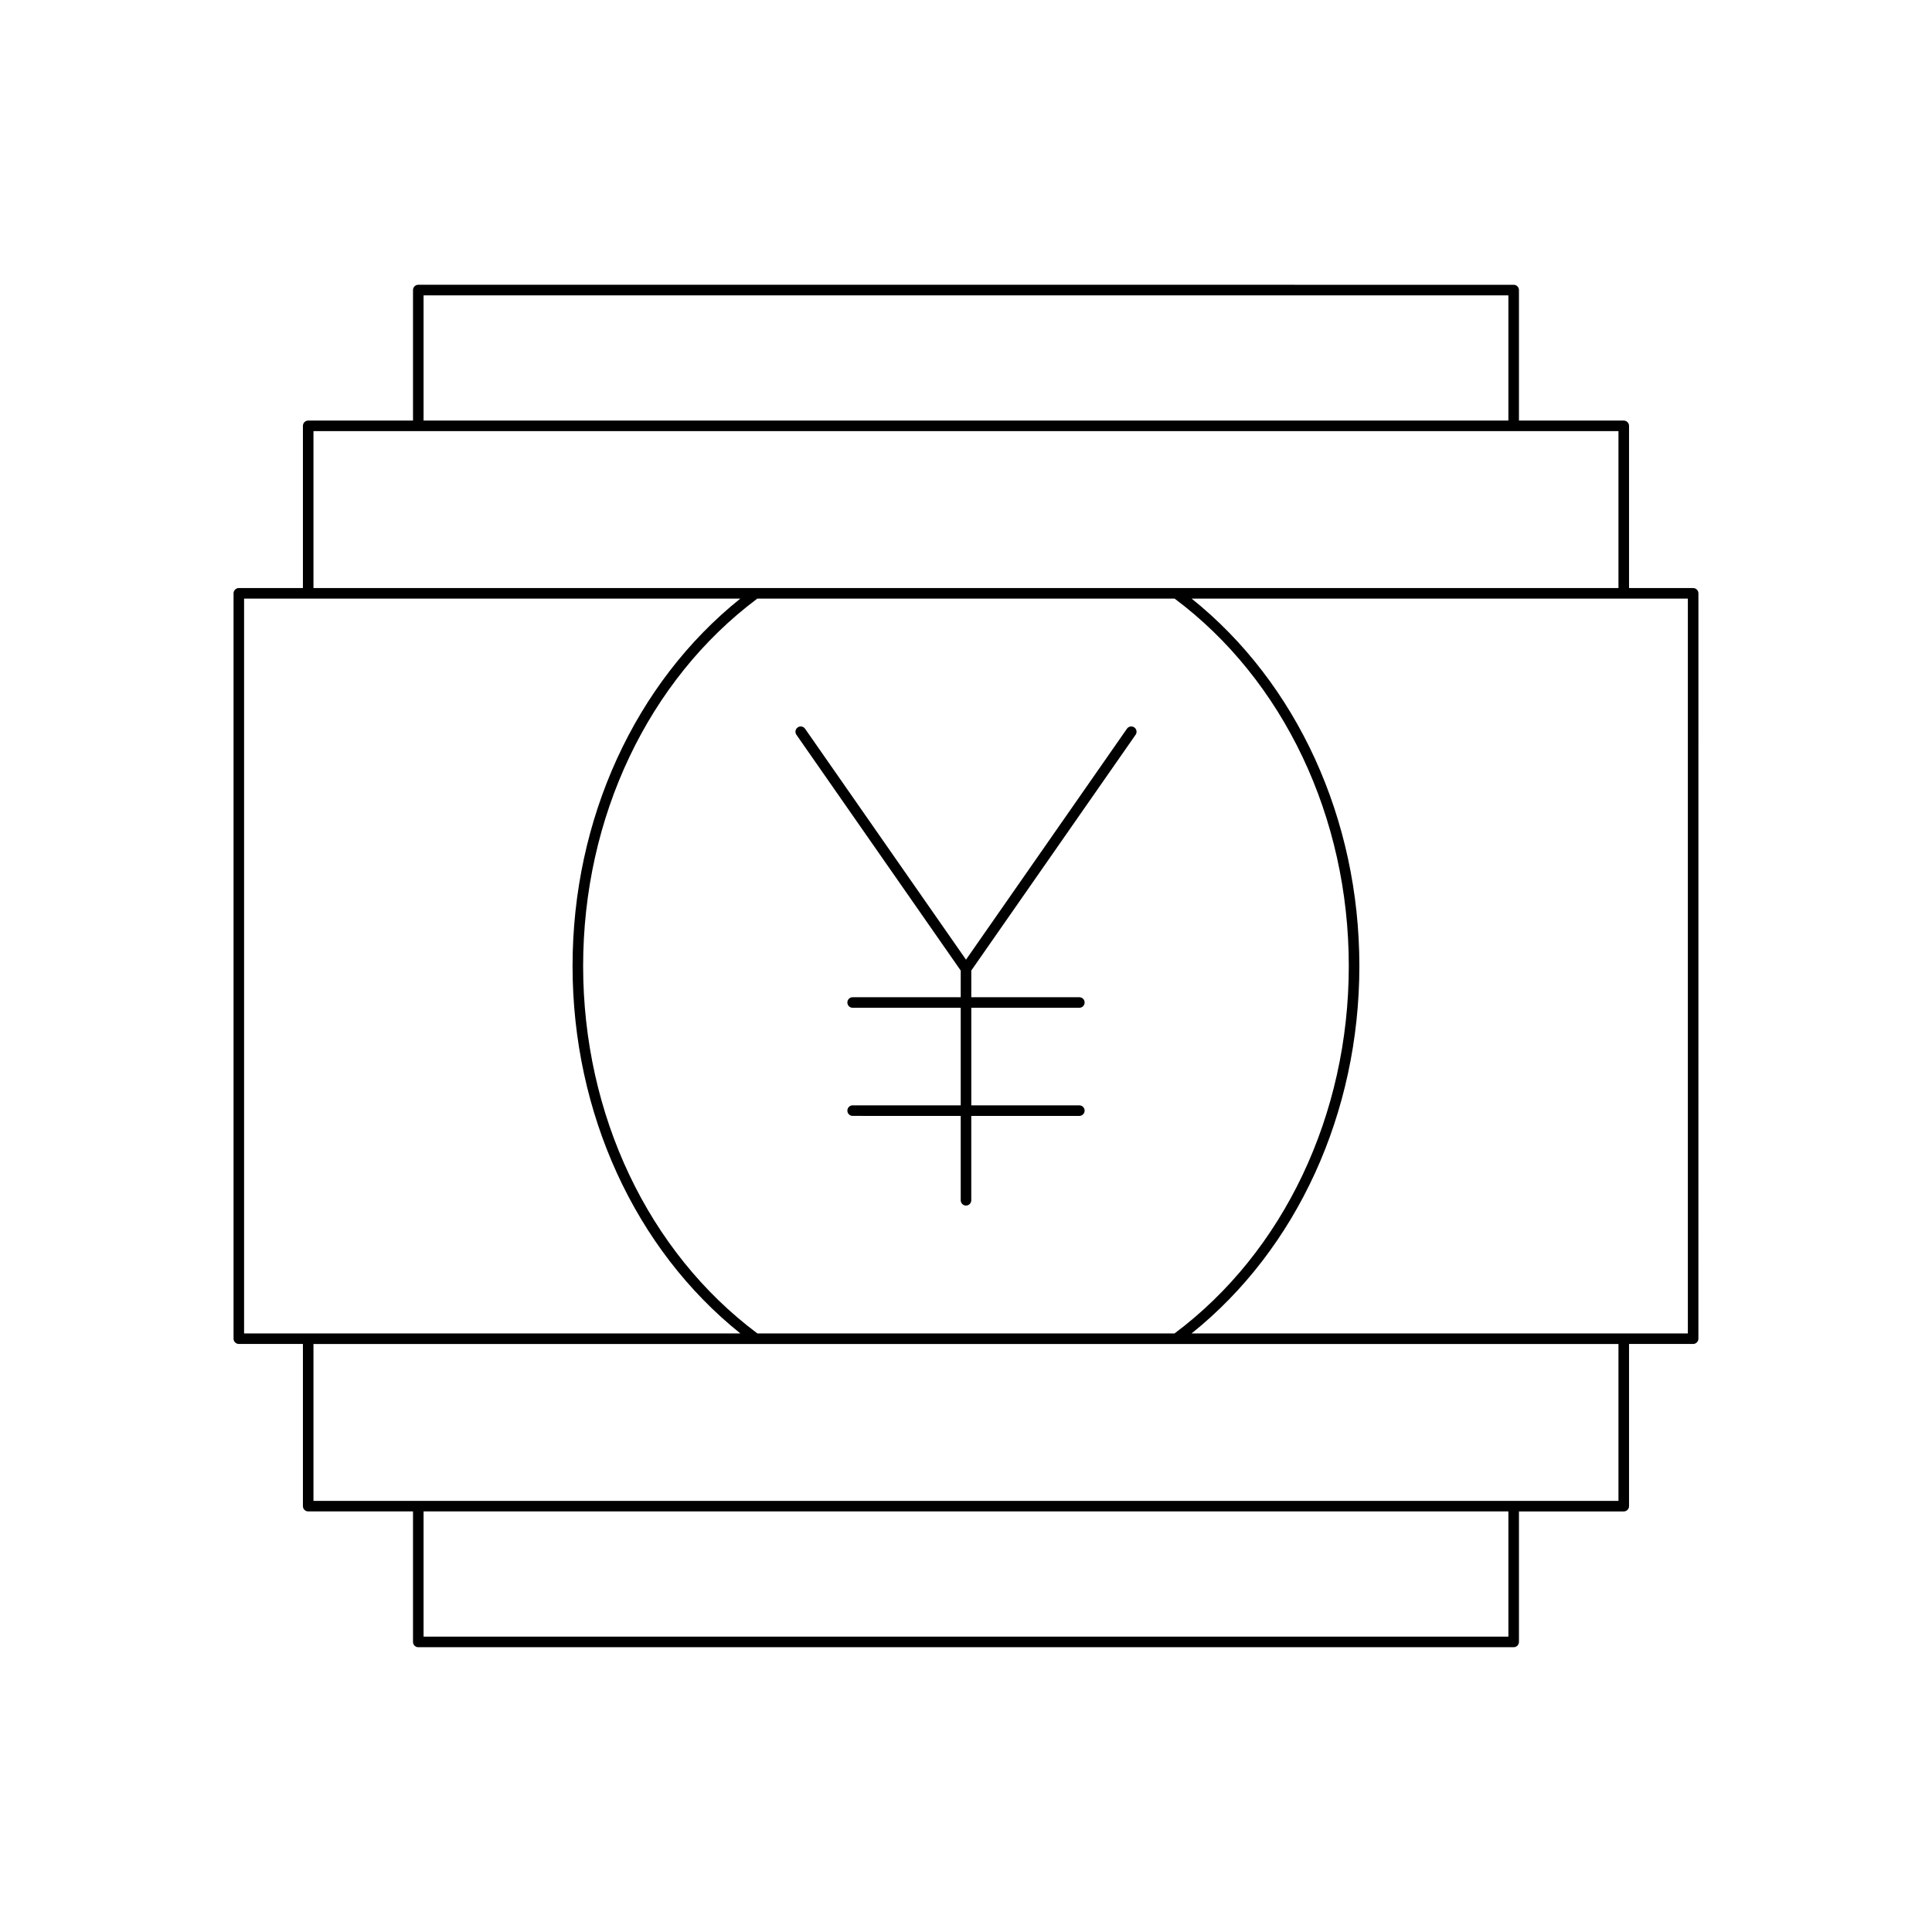 <?xml version="1.0" encoding="UTF-8"?>
<!-- Uploaded to: ICON Repo, www.iconrepo.com, Generator: ICON Repo Mixer Tools -->
<svg fill="#000000" width="800px" height="800px" version="1.1" viewBox="144 144 512 512" xmlns="http://www.w3.org/2000/svg">
 <g>
  <path d="m254.85 580.53h290.29c0.77 0 1.398-0.629 1.398-1.398v-34.586h27.777c0.77 0 1.398-0.629 1.398-1.398v-42.98h16.984c0.77 0 1.398-0.629 1.398-1.398l0.004-197.53c0-0.77-0.629-1.398-1.398-1.398h-16.988v-42.984c0-0.77-0.629-1.398-1.398-1.398h-27.777v-34.59c0-0.77-0.629-1.398-1.398-1.398l-290.29-0.004c-0.77 0-1.398 0.629-1.398 1.398v34.586l-27.777 0.004c-0.77 0-1.398 0.629-1.398 1.398v42.984h-16.984c-0.77 0-1.398 0.629-1.398 1.398v197.53c0 0.77 0.629 1.398 1.398 1.398h16.984v42.98c0 0.77 0.629 1.398 1.398 1.398h27.777v34.59c0 0.773 0.629 1.402 1.398 1.402zm288.89-2.801h-287.49v-33.188h287.49zm47.559-275.09v194.73h-16.973c-0.004 0-0.008-0.004-0.012-0.004-0.004 0-0.008 0.004-0.012 0.004h-114.52c27.895-22.344 44.465-58.391 44.465-97.367 0-38.973-16.562-75.016-44.453-97.363zm-136.02 194.73h-110.57c-28.914-21.602-46.172-57.957-46.172-97.367 0-39.402 17.254-75.758 46.16-97.363h110.59c28.902 21.605 46.156 57.957 46.156 97.363 0 39.414-17.258 75.766-46.172 97.367zm-199.03-275.1h287.49v33.188h-287.49zm-29.176 35.988h345.84v41.586h-345.84zm-1.402 239.11c-0.004 0-0.008 0.004-0.012 0.004h-16.973v-194.73h131.5c-27.887 22.348-44.453 58.391-44.453 97.363s16.57 75.02 44.465 97.367h-114.52c-0.008 0-0.008-0.008-0.016-0.008zm1.402 44.387v-41.578h345.84v41.578z"/>
  <path d="m442.65 337.12-42.648 61.199-42.652-61.199c-0.449-0.645-1.324-0.789-1.945-0.352-0.633 0.441-0.793 1.312-0.352 1.945l43.547 62.492v7.07h-28.641c-0.77 0-1.398 0.629-1.398 1.398s0.629 1.398 1.398 1.398h28.641v25.855h-28.641c-0.77 0-1.398 0.629-1.398 1.398s0.629 1.398 1.398 1.398l28.641 0.004v22.363c0 0.77 0.629 1.398 1.398 1.398 0.77 0 1.398-0.629 1.398-1.398v-22.363h28.641c0.77 0 1.398-0.629 1.398-1.398s-0.629-1.398-1.398-1.398l-28.637-0.004v-25.855h28.641c0.77 0 1.398-0.629 1.398-1.398s-0.629-1.398-1.398-1.398l-28.641-0.004v-7.07l43.547-62.488c0.441-0.633 0.285-1.504-0.352-1.945-0.621-0.438-1.5-0.297-1.945 0.352z"/>
 </g>
</svg>